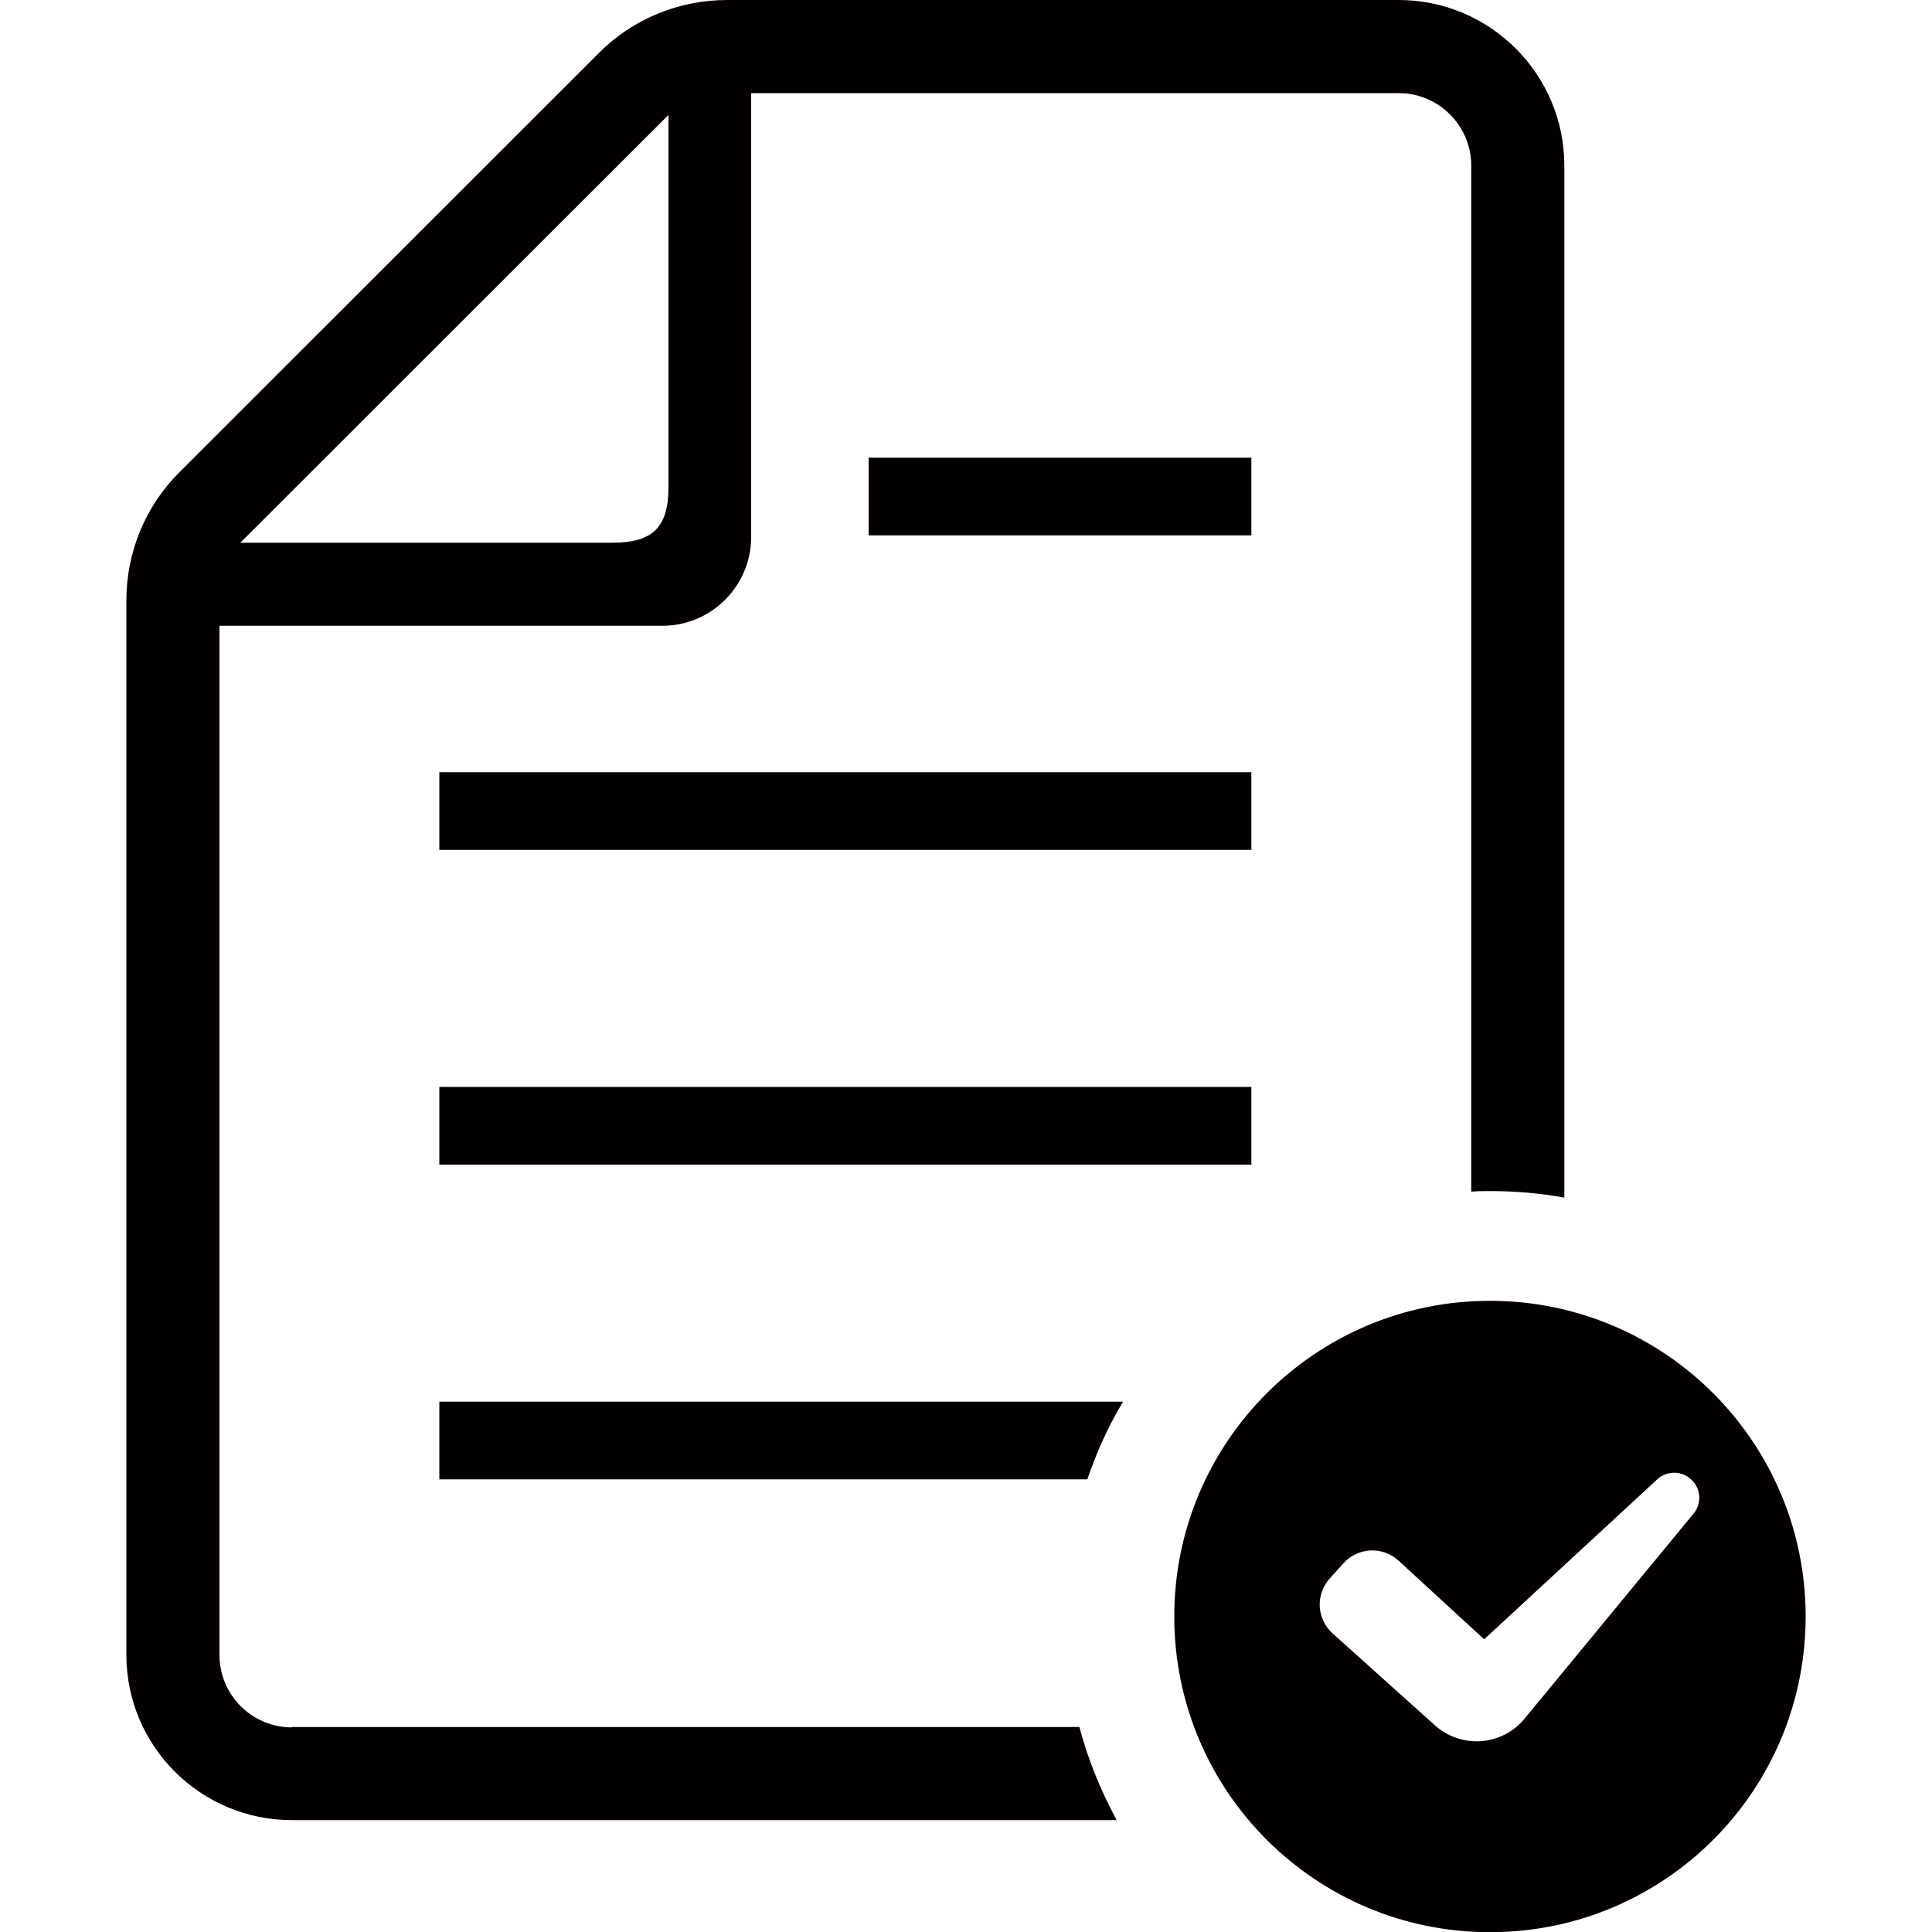 <?xml version="1.0" encoding="UTF-8"?>
<svg id="_レイヤー_1" data-name="レイヤー 1" xmlns="http://www.w3.org/2000/svg" viewBox="0 0 100 100">
  <defs>
    <style>
      .cls-1 {
        fill: #040000;
        stroke-width: 0px;
      }
    </style>
  </defs>
  <path class="cls-1" d="M22.74,76.57h33.54c.48-1.41,1.09-2.76,1.85-4.02H22.74v4.02h0Z"/>
  <rect class="cls-1" x="22.74" y="56.26" width="42.03" height="4.02"/>
  <rect class="cls-1" x="22.74" y="39.97" width="42.03" height="4.02"/>
  <rect class="cls-1" x="44.96" y="23.69" width="19.81" height="4.02"/>
  <path class="cls-1" d="M15.11,89.41c-2.07,0-3.75-1.68-3.75-3.75v-53.27h22.93c2.53,0,4.59-2.06,4.59-4.6V4.82h33.52c2.06,0,3.75,1.68,3.75,3.75v53.11c.33-.03.64-.03.97-.03,1.32,0,2.6.11,3.85.34V8.57c0-4.73-3.85-8.57-8.57-8.57h-34.76c-2.5,0-4.9.98-6.66,2.76L9.3,24.43c-1.78,1.76-2.76,4.16-2.76,6.66v54.56c0,4.73,3.84,8.56,8.57,8.56h42.69c-.82-1.51-1.48-3.12-1.93-4.82H15.11ZM34.6,5.95v19.26c0,2.08-.81,2.88-2.9,2.88H12.44L34.6,5.95Z"/>
  <path class="cls-1" d="M77.12,67.33c-9.02,0-16.34,7.31-16.34,16.34s7.31,16.34,16.34,16.34,16.34-7.31,16.34-16.34c0-9.02-7.31-16.34-16.34-16.34ZM87.67,78.33l-8.72,10.58c-.55.7-1.37,1.13-2.25,1.21-.89.07-1.76-.22-2.42-.81l-5.3-4.76c-.4-.36-.64-.86-.67-1.39-.03-.53.16-1.06.52-1.46l.71-.79c.36-.4.86-.63,1.4-.66.54-.02,1.06.17,1.45.53l4.43,4.07,8.98-8.3c.51-.44,1.26-.43,1.75.04.49.46.54,1.22.12,1.74Z"/>
</svg>